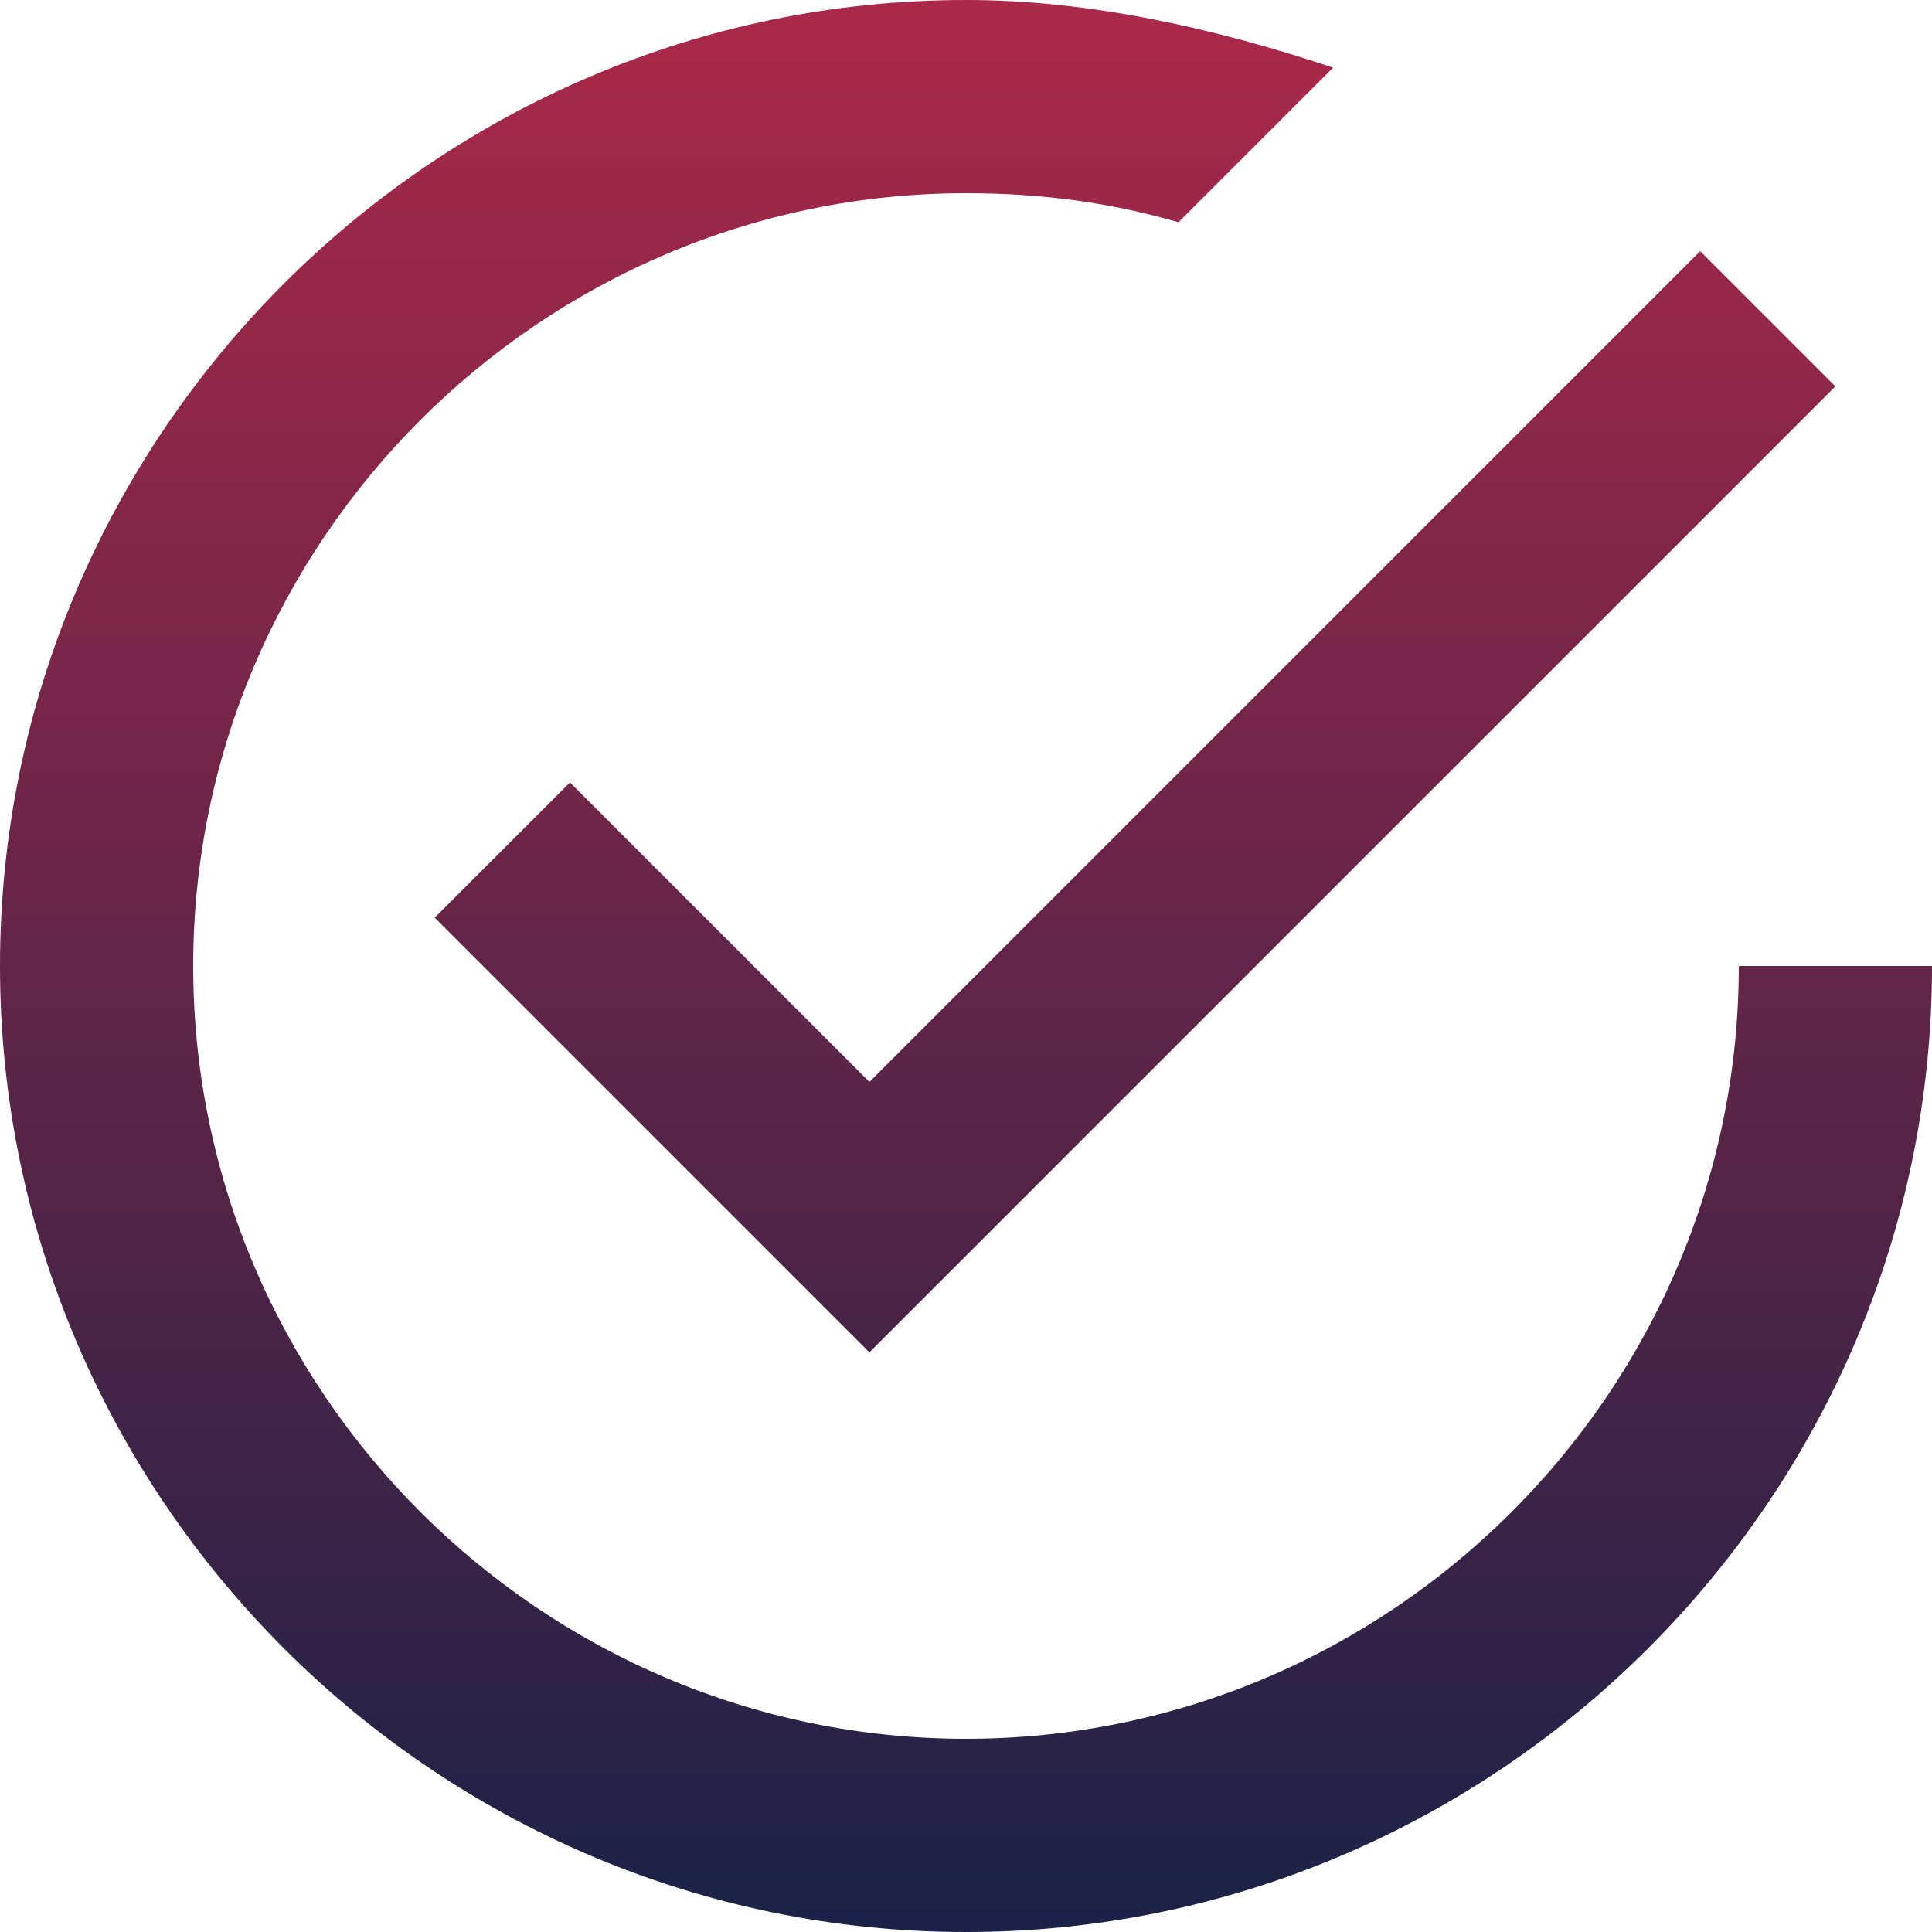 <?xml version="1.0" encoding="UTF-8"?> <svg xmlns="http://www.w3.org/2000/svg" width="510" height="510" viewBox="0 0 510 510" fill="none"> <path d="M150.45 206.55L114.75 242.25L229.5 357L484.5 102L448.8 66.3L229.5 285.6L150.45 206.55ZM459 255C459 367.2 367.2 459 255 459C142.8 459 51 367.2 51 255C51 142.8 142.8 51 255 51C275.4 51 293.25 53.55 311.1 58.65L351.901 17.85C321.3 7.65 288.15 0 255 0C114.75 0 0 114.75 0 255C0 395.25 114.75 510 255 510C395.25 510 510 395.25 510 255H459Z" fill="url(#paint0_linear)"></path> <defs> <linearGradient id="paint0_linear" x1="255" y1="0" x2="255" y2="510" gradientUnits="userSpaceOnUse"> <stop stop-color="#AB2849"></stop> <stop offset="1" stop-color="#1B2247"></stop> </linearGradient> </defs> </svg> 